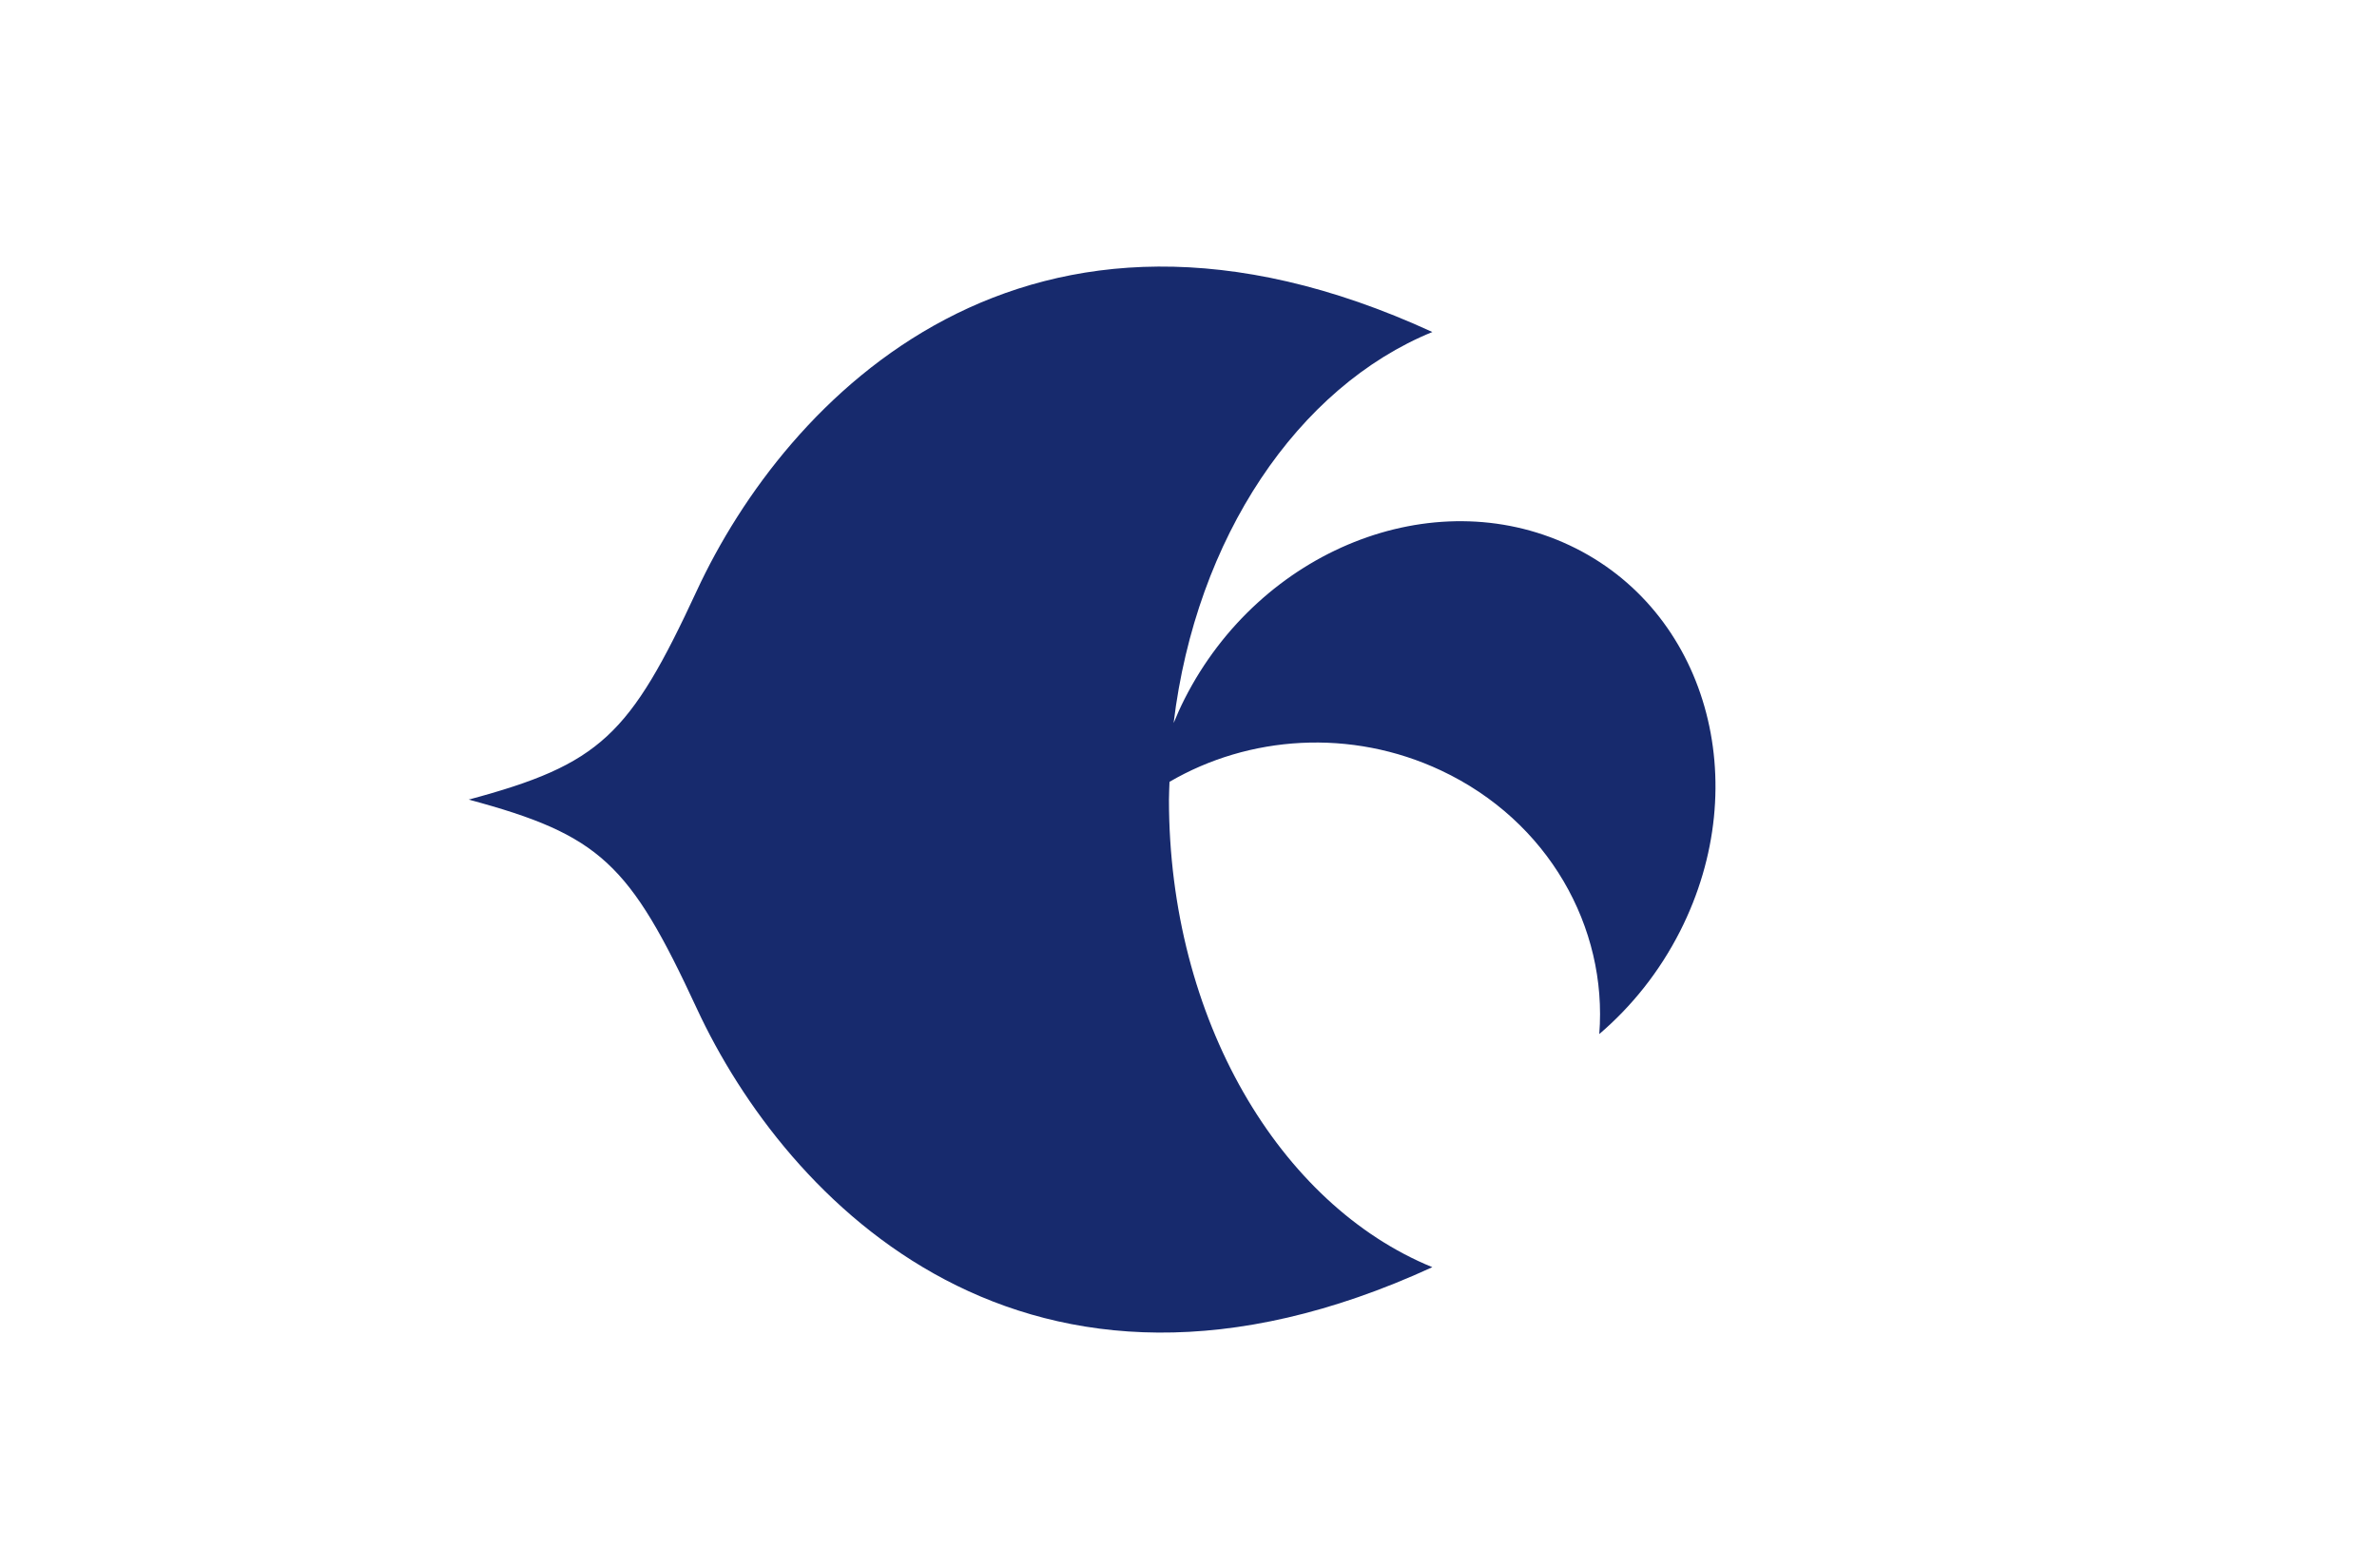 <?xml version="1.0" encoding="UTF-8" standalone="no"?>
<!-- Generator: Adobe Illustrator 15.1.0, SVG Export Plug-In . SVG Version: 6.00 Build 0)  -->

<svg
   xmlns:dc="http://purl.org/dc/elements/1.1/"
   xmlns:cc="http://creativecommons.org/ns#"
   xmlns:rdf="http://www.w3.org/1999/02/22-rdf-syntax-ns#"
   xmlns:svg="http://www.w3.org/2000/svg"
   xmlns="http://www.w3.org/2000/svg"
   xmlns:sodipodi="http://sodipodi.sourceforge.net/DTD/sodipodi-0.dtd"
   xmlns:inkscape="http://www.inkscape.org/namespaces/inkscape"
   version="1.1"
   id="_x28__x5E__x5F__x5E__x29_"
   x="0px"
   y="0px"
   width="185px"
   height="122px"
   viewBox="0 0 185 122"
   style="enable-background:new 0 0 185 122;"
   xml:space="preserve"
   inkscape:version="0.91 r13725"
   sodipodi:docname="Flag_of_Settsu_(Ōsaka).svg"><defs
     id="defs9" /><sodipodi:namedview
     pagecolor="#ffffff"
     bordercolor="#666666"
     borderopacity="1"
     objecttolerance="10"
     gridtolerance="10"
     guidetolerance="10"
     inkscape:pageopacity="0"
     inkscape:pageshadow="2"
     inkscape:window-width="1366"
     inkscape:window-height="705"
     id="namedview7"
     showgrid="false"
     inkscape:zoom="1.9344262"
     inkscape:cx="92.5"
     inkscape:cy="61"
     inkscape:window-x="-8"
     inkscape:window-y="-8"
     inkscape:window-maximized="1"
     inkscape:current-layer="_x28__x5E__x5F__x5E__x29_" /><rect
     x="0"
     style="fill:#FFFFFF;"
     width="185"
     height="122"
     id="rect3" /><path
     style="fill:#172a6d;fill-opacity:1"
     d="M122.152,42.435c-10.645-4.998-24.055,0.349-29.949,11.942c-0.317,0.625-0.602,1.257-0.861,1.892  c1.738-14.419,9.666-26.157,20.136-30.431v-0.001c-31.667-14.554-50.333,5.223-57.25,20.14c-5.223,11.262-7.5,13.5-17.75,16.25  c10.25,2.75,12.527,4.986,17.75,16.25c6.917,14.916,25.583,34.69,57.249,20.138c-11.879-4.85-20.499-19.306-20.499-36.388  c0-0.466,0.031-0.921,0.043-1.383c6.17-3.599,14.106-4.184,21.127-0.887c8.354,3.923,12.973,12.201,12.322,20.517  c2.514-2.147,4.678-4.837,6.283-7.993C136.648,60.885,132.797,47.433,122.152,42.435z"
     id="path5" /></svg>